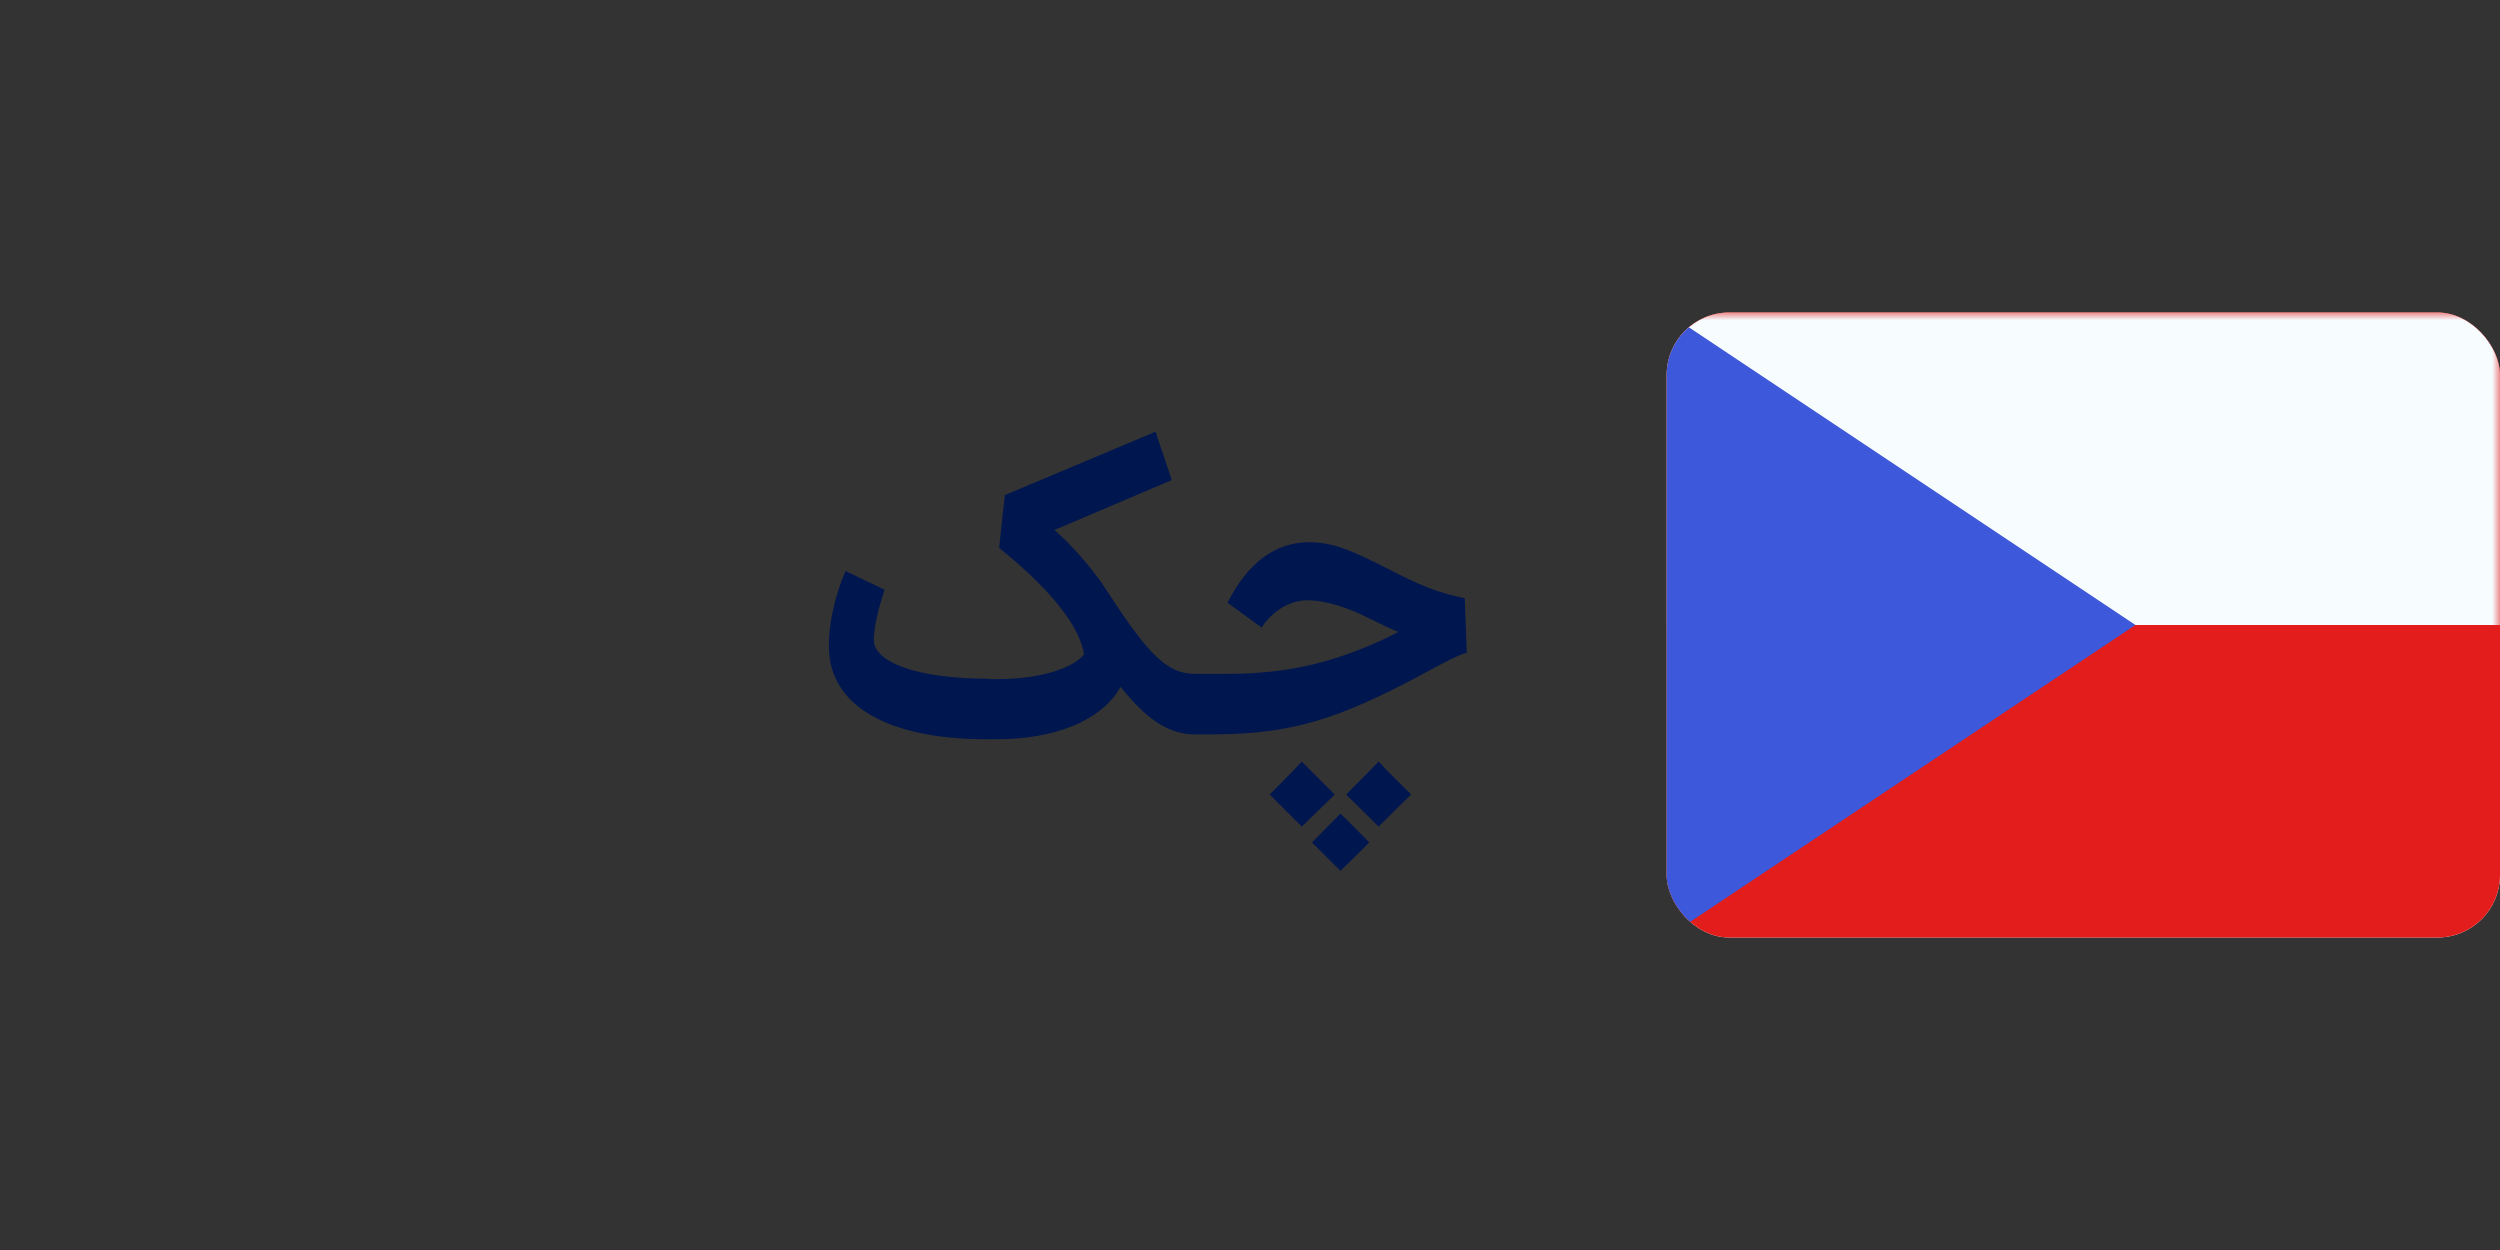 <svg width="160" height="80" viewBox="0 0 160 80" fill="none" xmlns="http://www.w3.org/2000/svg">
  <rect x="0" y="0" width="160" height="80" fill="#333333" stroke="none"/>
  <path d="M76.476 47C74.76 47 73.33 45.986 71.718 43.958C70.496 46.142 67.48 47.312 63.788 47.312H63.294H63.06H62.904C56.898 47.26 53.388 45.232 53.076 41.904C52.92 40.214 53.466 38.004 54.116 36.548L56.612 37.744C56.326 38.628 55.858 40.188 55.936 41.15C56.17 42.398 58.666 43.438 63.294 43.438V43.464H63.788C66.83 43.464 68.78 42.658 69.378 41.878C69.118 40.24 67.558 37.978 63.944 35.066L64.308 31.686L73.954 27.63L74.994 30.724L67.48 33.922C68.078 34.416 69.638 35.95 70.834 37.796C73.538 41.982 74.734 43.126 76.476 43.126H76.892L77.1 45.076L76.892 47H76.476ZM76.61 47V43.126H78.56C82.382 43.126 85.606 42.424 89.506 40.448C88.934 40.214 88.336 39.928 87.66 39.59C86.334 38.914 84.878 38.42 83.682 38.42C82.226 38.42 81.186 39.46 80.744 40.162L78.56 38.576C79.834 36.054 81.602 34.676 83.838 34.702C85.372 34.728 86.49 35.222 88.856 36.418C90.754 37.406 91.976 37.926 93.744 38.29L93.874 41.774C93.146 41.982 91.95 42.658 90.598 43.386C85.788 45.908 82.824 46.974 77.78 47H76.61ZM81.264 50.848C81.94 50.146 82.642 49.47 83.318 48.742C84.02 49.47 84.722 50.146 85.424 50.848L83.318 52.902C82.642 52.226 81.94 51.524 81.264 50.848ZM83.968 53.916L85.788 52.07C86.412 52.668 87.01 53.292 87.634 53.916C87.01 54.54 86.412 55.138 85.788 55.736L83.968 53.916ZM86.152 50.848C86.854 50.146 87.53 49.47 88.232 48.742C88.908 49.47 89.61 50.146 90.312 50.848C89.61 51.524 88.908 52.226 88.232 52.902C87.53 52.226 86.854 51.524 86.152 50.848Z" fill="#00164F"/>
  <g clip-path="url(#clip0_1071_8736)">
    <rect x="106.667" y="20" width="53.333" height="40" rx="4" fill="white"/>
    <path fill-rule="evenodd" clip-rule="evenodd" d="M106.667 20V60H160V20H106.667Z" fill="#E31D1C"/>
    <mask id="mask0_1071_8736" style="mask-type:luminance" maskUnits="userSpaceOnUse" x="106" y="20" width="54" height="40">
      <path fill-rule="evenodd" clip-rule="evenodd" d="M106.667 20V60H160V20H106.667Z" fill="white"/>
    </mask>
    <g mask="url(#mask0_1071_8736)">
      <path fill-rule="evenodd" clip-rule="evenodd" d="M106.667 16.667V40H160V16.667H106.667Z" fill="#F7FCFF"/>
    </g>
    <path fill-rule="evenodd" clip-rule="evenodd" d="M106.667 20V60L136.667 40L106.667 20Z" fill="#3D58DB"/>
    <mask id="mask1_1071_8736" style="mask-type:luminance" maskUnits="userSpaceOnUse" x="106" y="20" width="31" height="40">
      <path fill-rule="evenodd" clip-rule="evenodd" d="M106.667 20V60L136.667 40L106.667 20Z" fill="white"/>
    </mask>
    <g mask="url(#mask1_1071_8736)">
    </g>
  </g>
  <defs>
    <clipPath id="clip0_1071_8736">
      <rect x="106.667" y="20" width="53.333" height="40" rx="4" fill="white"/>
    </clipPath>
  </defs>
</svg>
